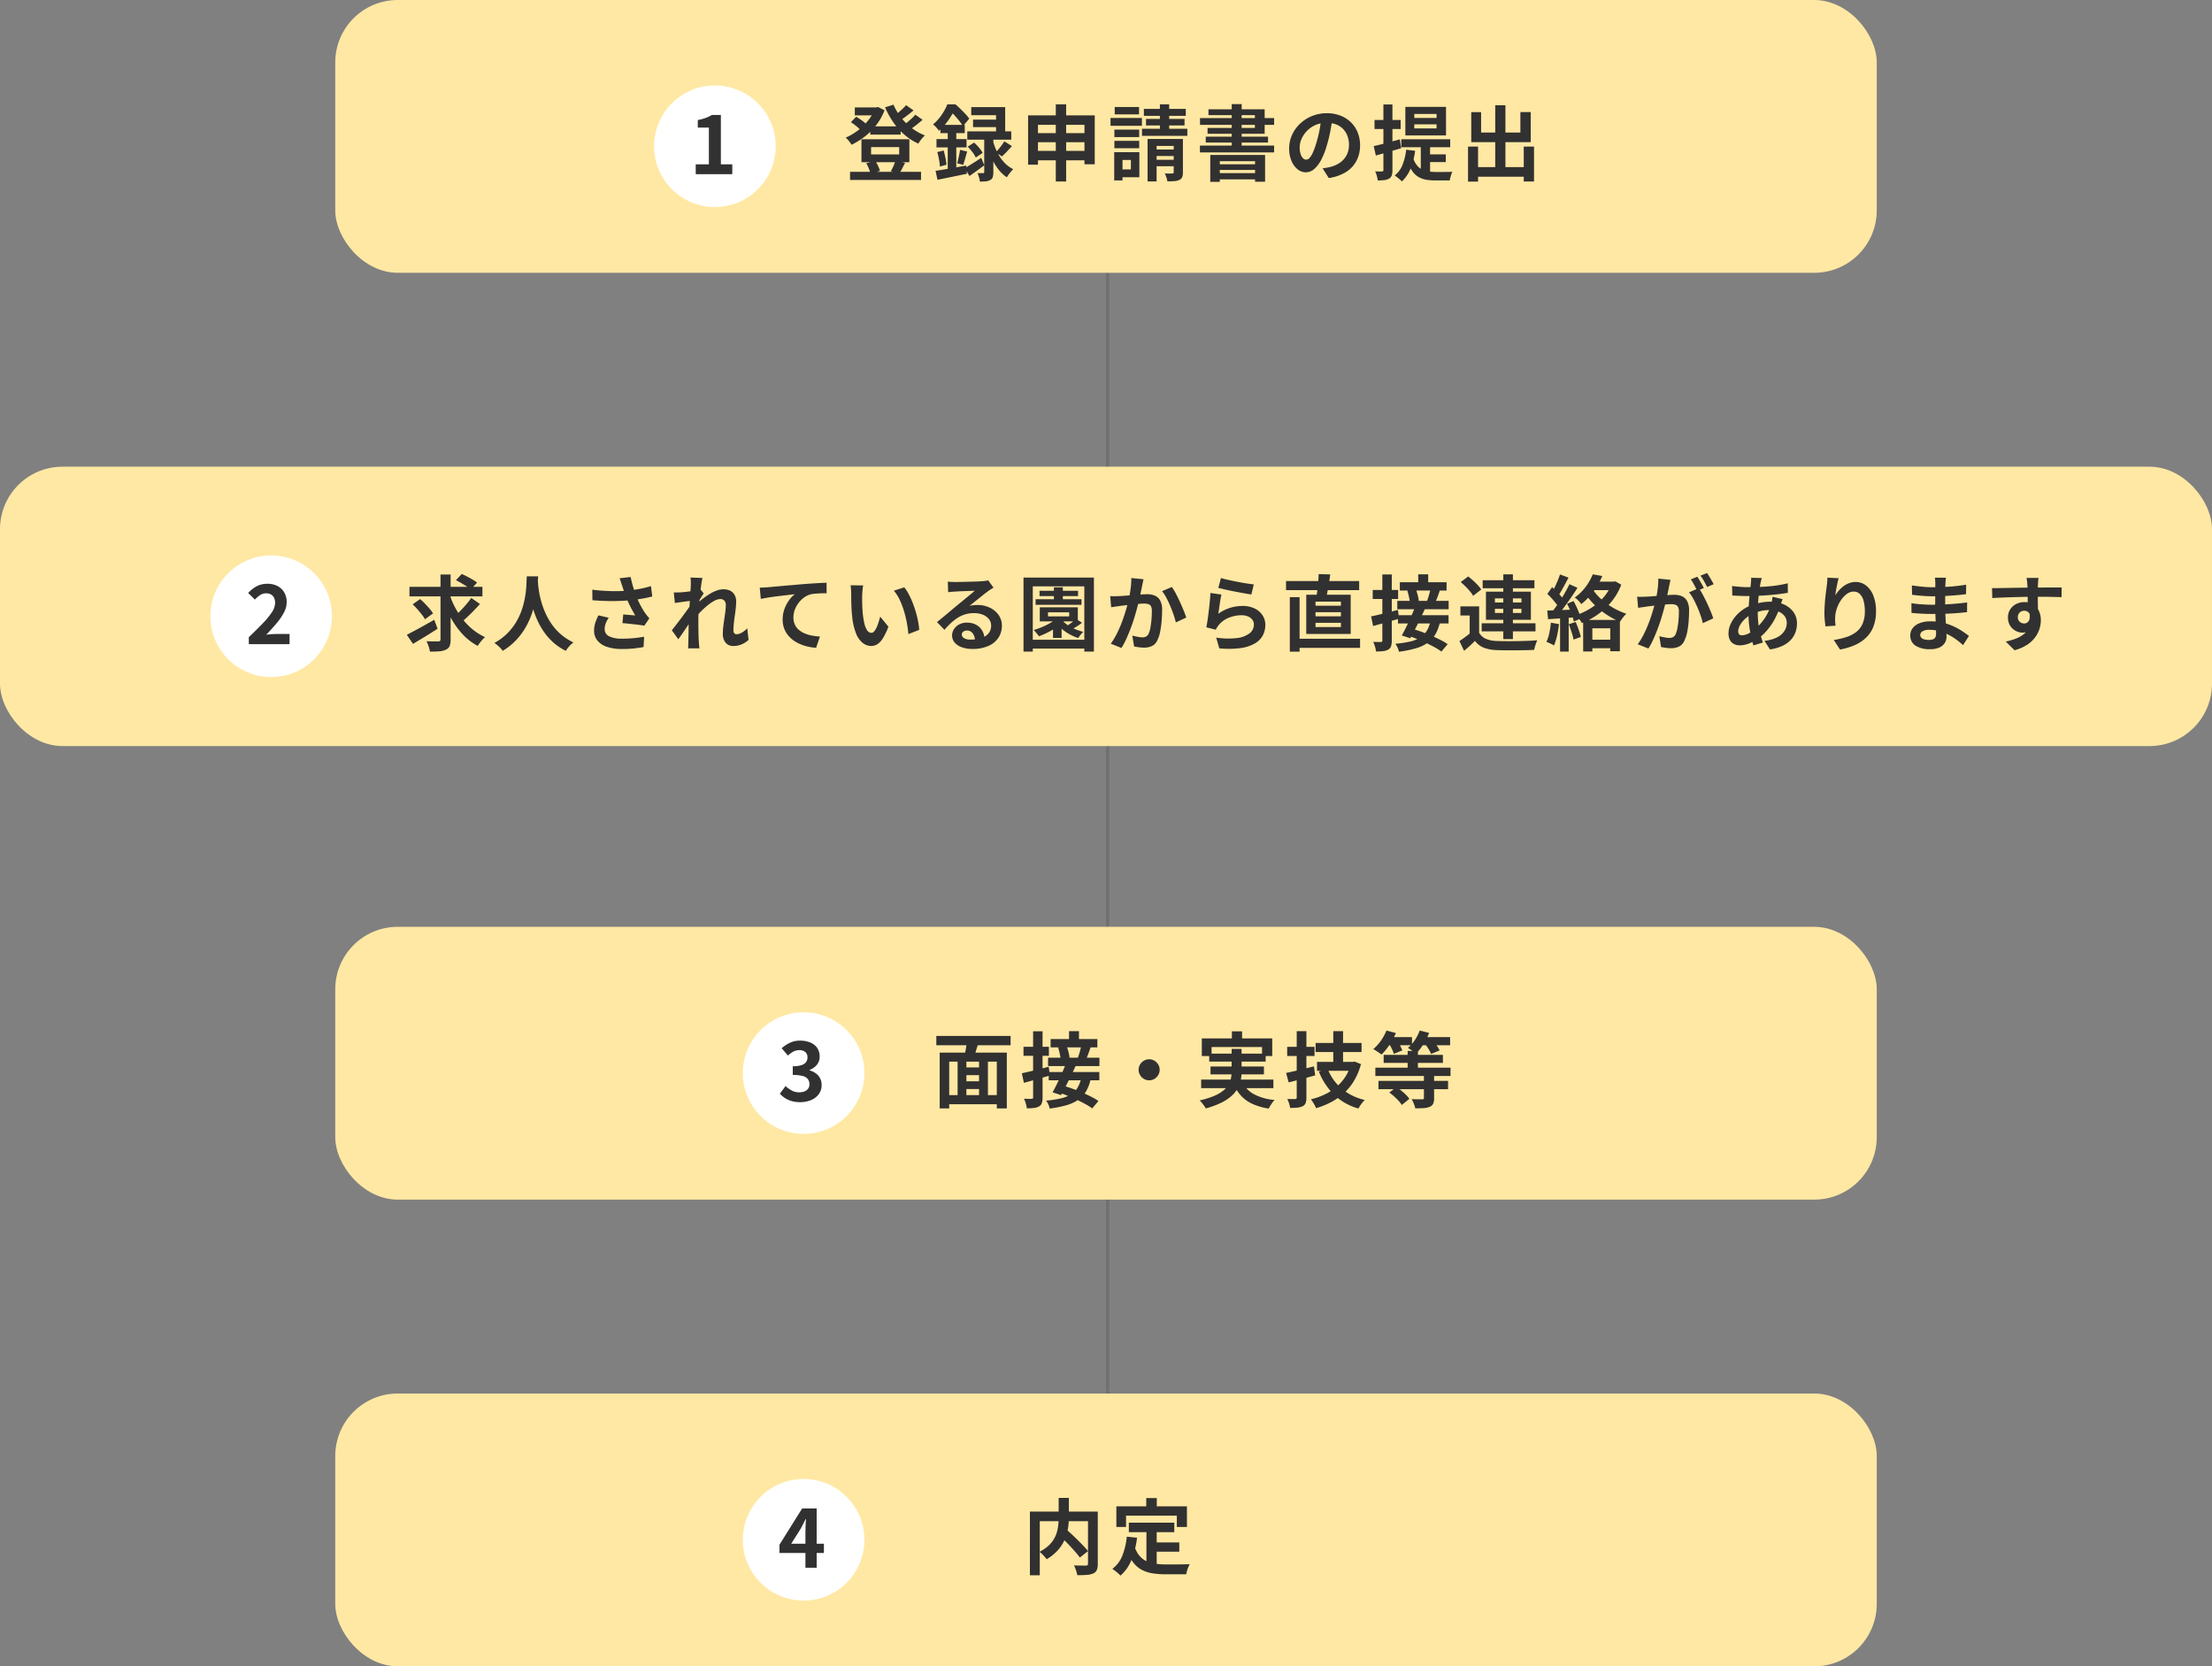 <svg xmlns="http://www.w3.org/2000/svg" width="673" height="507" viewBox="0 0 673 507">
  <rect x="0" y="0" width="673" height="507" fill="#808080" stroke="none"/>
  <g id="グループ_121365" data-name="グループ 121365" transform="translate(-523 -774)">
    <g id="グループ_121360" data-name="グループ 121360" transform="translate(0 -553)">
      <g id="グループ_121326" data-name="グループ 121326" transform="translate(0 -61)">
        <line id="線_1023" data-name="線 1023" y1="475" transform="translate(860 1420)" fill="none" stroke="#707070" stroke-width="1"/>
        <rect id="長方形_79993" data-name="長方形 79993" width="469" height="83" rx="19" transform="translate(625 1388)" fill="#ffe8a3"/>
        <rect id="長方形_80043" data-name="長方形 80043" width="469" height="83" rx="19" transform="translate(625 1670)" fill="#ffe8a3"/>
        <rect id="長方形_80044" data-name="長方形 80044" width="469" height="83" rx="19" transform="translate(625 1812)" fill="#ffe8a3"/>
        <rect id="長方形_80042" data-name="長方形 80042" width="673" height="85" rx="19" transform="translate(523 1530)" fill="#ffe8a3"/>
        <path id="パス_172894" data-name="パス 172894" d="M-98.225-14.55h9.25v2.5h-9.25Zm-6.15,13.825h21.6V1.75h-21.6Zm1.45-19.6h7V-17.9h-7Zm6.05,0h.525l.5-.125,1.975,1a17.568,17.568,0,0,1-1.75,3.413A18.679,18.679,0,0,1-98-13.125a20.416,20.416,0,0,1-2.825,2.362A24.141,24.141,0,0,1-103.9-8.95a9.241,9.241,0,0,0-.812-1.137,7.558,7.558,0,0,0-.987-1.038,17.579,17.579,0,0,0,2.762-1.5,17.616,17.616,0,0,0,2.55-2.05,17.027,17.027,0,0,0,2.1-2.45A11.49,11.49,0,0,0-96.875-19.8Zm5.725-.825a17.077,17.077,0,0,0,2.263,3.85,17.789,17.789,0,0,0,3.275,3.25A16.02,16.02,0,0,0-81.6-11.8q-.325.3-.713.738t-.725.9A8.8,8.8,0,0,0-83.6-9.3,17.615,17.615,0,0,1-87.812-12,20.088,20.088,0,0,1-91.2-15.775a25.867,25.867,0,0,1-2.525-4.575Zm-12.975,5.325,1.625-1.65q.55.325,1.15.725t1.137.825a6.388,6.388,0,0,1,.863.8l-1.7,1.825a11.176,11.176,0,0,0-1.362-1.275A18.013,18.013,0,0,0-104.125-15.825ZM-87.325-21l2.275,1.6q-1.05.875-2.187,1.725t-2.087,1.45l-1.775-1.4q.6-.425,1.3-1.013t1.363-1.212A15.324,15.324,0,0,0-87.325-21Zm2.825,2.9,2.2,1.55q-1.05.925-2.262,1.85a24.47,24.47,0,0,1-2.213,1.525l-1.8-1.4q.675-.45,1.412-1.05t1.45-1.25A15.076,15.076,0,0,0-84.5-18.1ZM-97.975-8.25v2.225h8.55V-8.25Zm-2.925-2.375h14.575V-3.65H-100.9Zm1.45,7.3,2.75-.7A9.467,9.467,0,0,1-95.838-2.5,9.916,9.916,0,0,1-95.275-1l-2.9.825a8.651,8.651,0,0,0-.487-1.55A11.01,11.01,0,0,0-99.45-3.325Zm8.9-.75,2.925.625-.9,1.75A14.833,14.833,0,0,1-89.35-.275l-2.625-.6a10.289,10.289,0,0,0,.537-1.012q.262-.563.5-1.138T-90.55-4.075ZM-57.45-10l2.325,1.45q-.75.85-1.55,1.688T-58.15-5.4l-1.875-1.275q.425-.425.9-1t.925-1.187A12.015,12.015,0,0,0-57.45-10ZM-68.575-8.375l1.95-1.25a15.938,15.938,0,0,1,1.5,1.563,8.347,8.347,0,0,1,1.1,1.588l-2.1,1.4a8.134,8.134,0,0,0-1.012-1.638A16.269,16.269,0,0,0-68.575-8.375ZM-67.5-20.4h10.325v8.8H-59.95v-6.35H-67.5Zm.55,3.8h8.55v2.275h-8.55Zm-1.75,3.575h13.375V-10.5H-68.7Zm5.15,1.3h2.775V-.6A4.929,4.929,0,0,1-60.963.912a1.485,1.485,0,0,1-.762.863,3.374,3.374,0,0,1-1.35.4q-.775.075-1.8.075a6.772,6.772,0,0,0-.262-1.3q-.213-.725-.437-1.3.525.025,1.012.025h.662q.225,0,.288-.075a.392.392,0,0,0,.063-.25Zm-5.875,9.85q.95-.525,2.275-1.362t2.7-1.737l.925,2.275-2.287,1.675Q-66.975-.175-68.05.55ZM-60.85-9.95a17.809,17.809,0,0,0,.813,2.3,17.111,17.111,0,0,0,1.25,2.375,11.027,11.027,0,0,0,1.75,2.138,9.5,9.5,0,0,0,2.313,1.612,7.252,7.252,0,0,0-.662.712q-.363.438-.713.9a5.622,5.622,0,0,0-.55.862A10.223,10.223,0,0,1-58.838-.975a14.589,14.589,0,0,1-1.687-2.437A20.514,20.514,0,0,1-61.737-6q-.488-1.275-.788-2.375ZM-76.875-15h7.4v2.5h-7.4Zm-1.2,4.325h9.15V-8.15h-9.15Zm.25,3.95,1.925-.5q.3,1.05.55,2.262a18.324,18.324,0,0,1,.325,2.088l-2.025.55a13.962,13.962,0,0,0-.25-2.138Q-77.525-5.675-77.825-6.725Zm-.525,5.7q1.2-.175,2.725-.437t3.213-.563l3.387-.6.2,2.5Q-71.15.35-73.512.838t-4.263.863ZM-70.9-7.4l2.15.5q-.3,1.075-.613,2.175T-69.95-2.85l-1.825-.475q.175-.575.338-1.3t.313-1.462Q-70.975-6.825-70.9-7.4ZM-74.65-14h2.6V-.55l-2.6.475Zm-.125-7.25H-73.2v.575h.85v.775a35.681,35.681,0,0,1-1.925,3.212,18.561,18.561,0,0,1-3.05,3.488,4.622,4.622,0,0,0-.5-.675q-.325-.375-.663-.725a3.968,3.968,0,0,0-.637-.55,13.432,13.432,0,0,0,1.9-1.937,17.656,17.656,0,0,0,1.45-2.113A14.379,14.379,0,0,0-74.775-21.25Zm.4,0H-72.3q.725.625,1.525,1.4t1.513,1.538A12.71,12.71,0,0,1-68.1-16.9l-1.925,2.3a13.506,13.506,0,0,0-1.025-1.488q-.65-.837-1.387-1.65a13.766,13.766,0,0,0-1.437-1.387h-.5ZM-50.2-17.9h20.275V-3.025H-33.05v-12H-47.2V-2.9h-3Zm1.975,5.4h16.65v2.775h-16.65Zm-.025,5.4h16.725v2.875H-48.25Zm6.475-14.15h3.15V2.225h-3.15Zm17.825,7.675h7.55V-11.3h-7.55Zm.1-6.875h7.4v2.25h-7.4Zm-.1,10.3h7.55V-7.9h-7.55Zm-1.175-6.95h9.55v2.375h-9.55ZM-22.65-6.7h6.3V.925h-6.3V-1.45h3.725V-4.325H-22.65ZM-24-6.7h2.525V1.9H-24Zm9.025-13.175h12.75v2.125h-12.75Zm.65,3.05H-2.6v2H-14.325Zm-1.225,3h13.8v2.15h-13.8Zm5.45-7.425h2.825V-12H-10.1Zm-3.75,10.525h9.575V-8.6H-11.1V2.2h-2.75Zm7.95,0h2.8V-.55A3.874,3.874,0,0,1-3.325.912,1.629,1.629,0,0,1-4.2,1.75a4.187,4.187,0,0,1-1.525.362q-.9.063-2.1.063A6.56,6.56,0,0,0-8.137.938,11.624,11.624,0,0,0-8.6-.225Q-7.925-.2-7.237-.2t.912-.025a.483.483,0,0,0,.337-.088A.4.4,0,0,0-5.9-.6ZM-12.65-7.5h8.175v1.975H-12.65Zm0,3.125h8.175v1.95H-12.65ZM5.225-5.85H21.9V2.3H18.85V-3.95H8.125V2.325h-2.9ZM6.75-3.025H19.925V-1.3H6.75Zm0,2.7H19.925v1.9H6.75Zm5-21h3.025V-7.35H11.75ZM4.675-19.75h17.1v7.45H4.4v-1.775H18.8v-3.9H4.675ZM2.1-17.075H24.65V-15H2.1Zm1.75,5.65H22.8v1.8H3.85ZM2.075-8.7H24.65v2.075H2.075ZM42.4-17.125q-.25,1.9-.65,4.05a39.4,39.4,0,0,1-1.075,4.35,22.346,22.346,0,0,1-1.7,4.35,9.536,9.536,0,0,1-2.137,2.813A3.839,3.839,0,0,1,34.3-.575a3.956,3.956,0,0,1-2.537-.938A6.4,6.4,0,0,1,29.913-4.1a9.674,9.674,0,0,1-.687-3.75,9.792,9.792,0,0,1,.875-4.1,10.908,10.908,0,0,1,2.437-3.412,11.556,11.556,0,0,1,3.65-2.338,11.851,11.851,0,0,1,4.513-.85,11.125,11.125,0,0,1,4.188.75,9.425,9.425,0,0,1,3.188,2.075,9.006,9.006,0,0,1,2.025,3.1A10.332,10.332,0,0,1,50.8-8.8a10.066,10.066,0,0,1-1.075,4.7A8.886,8.886,0,0,1,46.537-.675a13.668,13.668,0,0,1-5.262,1.85L39.4-1.8q.725-.075,1.275-.175t1.05-.225a9.514,9.514,0,0,0,2.238-.862,6.983,6.983,0,0,0,1.813-1.4,6.125,6.125,0,0,0,1.213-1.963A6.774,6.774,0,0,0,47.425-8.9a7.778,7.778,0,0,0-.45-2.7,6.079,6.079,0,0,0-1.325-2.137,5.838,5.838,0,0,0-2.125-1.4,7.874,7.874,0,0,0-2.875-.488,8.243,8.243,0,0,0-3.525.713,8.252,8.252,0,0,0-2.575,1.837,8.068,8.068,0,0,0-1.587,2.425,6.48,6.48,0,0,0-.538,2.475,6.251,6.251,0,0,0,.3,2.088,3.16,3.16,0,0,0,.738,1.25,1.349,1.349,0,0,0,.938.412,1.46,1.46,0,0,0,1.037-.537A6,6,0,0,0,36.45-6.6a22.154,22.154,0,0,0,1-2.775,34.145,34.145,0,0,0,.975-3.85,39.181,39.181,0,0,0,.575-4Zm24.9,1.95v1.25h6.775v-1.25Zm0-3.15V-17.1h6.775v-1.225Zm-2.725-2.15H76.95V-11.8H64.575Zm-1.225,9.85H78.225V-8.2H63.35ZM69.275-9.3H72.1V.875L69.275-.35Zm-2.3,4.425a6.135,6.135,0,0,0,1.65,2.737,5.229,5.229,0,0,0,2.35,1.175,13.428,13.428,0,0,0,2.85.287h2.438q.788,0,1.513-.012T78.9-.725a4.365,4.365,0,0,0-.338.775q-.162.475-.287.975t-.2.875h-4.35a16.753,16.753,0,0,1-2.85-.225A6.78,6.78,0,0,1,68.5.8a6.278,6.278,0,0,1-1.912-1.875,11.257,11.257,0,0,1-1.412-3.2Zm4.35-1.15h5.55v2.35h-5.55Zm-6.5-1.425,2.725.325a21.5,21.5,0,0,1-1.375,5.413A10.906,10.906,0,0,1,63.525,2.2a7.56,7.56,0,0,0-.625-.6q-.4-.35-.825-.675T61.325.4a7.675,7.675,0,0,0,2.4-3.275A17.2,17.2,0,0,0,64.825-7.45ZM54.95-8.55q1.525-.325,3.65-.887T62.9-10.6l.4,2.7-4,1.163q-2.025.587-3.7,1.062Zm.25-7.95h7.95v2.75H55.2Zm2.7-4.725h2.75V-1.25A5.013,5.013,0,0,1,60.438.375a1.79,1.79,0,0,1-.787.95,3.619,3.619,0,0,1-1.413.463,15.868,15.868,0,0,1-2.062.112A8,8,0,0,0,55.9.538,8.5,8.5,0,0,0,55.4-.85q.675.025,1.275.025T57.5-.85a.438.438,0,0,0,.313-.088.483.483,0,0,0,.088-.337ZM85.125-2.15H102.2V.775H85.125Zm6.8-18.825h3.1V-.35h-3.1ZM83.65-8.4H86.7V2.25H83.65Zm16.95,0h3.125V2.225H100.6ZM84.625-18.875h3v6.2h11.95V-18.9h3.15v9.15h-18.1Z" transform="translate(886 1441)" fill="#323131"/>
        <path id="パス_172899" data-name="パス 172899" d="M-70.375-10.225h6.45v2.35h-6.45Zm0,4.225H-63.9v2.35h-6.475ZM-75.2-1.8h16.875V.975H-75.2Zm-1.9-12.925h20.425V2.25h-3.05V-11.975H-74.2V2.25h-2.9Zm5.45,1.825h2.675V-.55H-71.65Zm6.525,0h2.7V-.575h-2.7ZM-68.8-18.5l3.525.75q-.45,1.375-.862,2.738t-.788,2.337L-69.65-13.4q.175-.725.35-1.612t.313-1.8Q-68.85-17.725-68.8-18.5Zm-9.325-1.3h22.6v2.825h-22.6Zm40.375-1.45h3.025v3.375H-37.75Zm-5.6,2.4h14.225v2.525H-43.35Zm-.775,5.675H-28.5v2.55H-44.125Zm3.05-3.075,2.575-.5a11.841,11.841,0,0,1,.412,1.2q.188.65.325,1.262A6.627,6.627,0,0,1-37.6-13.2l-2.7.6a9.343,9.343,0,0,0-.138-1.112q-.113-.638-.275-1.3T-41.075-16.25Zm7.05-.5,2.875.3q-.35,1.075-.725,2.075t-.7,1.7L-35.125-13q.2-.525.412-1.187t.388-1.337Q-34.15-16.2-34.025-16.75Zm-9.9,7.925h15.4V-6.3h-15.4Zm5.175-2.4,3,.575q-.675,1.475-1.45,3.075t-1.55,3.1q-.775,1.5-1.425,2.675l-2.575-.85q.625-1.125,1.35-2.588t1.413-3.037Q-39.3-9.85-38.75-11.225ZM-41-2.625l1.75-1.95q1.325.375,2.763.9t2.875,1.15q1.437.625,2.687,1.263A16.845,16.845,0,0,1-28.8,0l-1.9,2.25A16.918,16.918,0,0,0-32.725.962q-1.2-.662-2.6-1.325T-38.2-1.612Q-39.675-2.2-41-2.625Zm6.95-4.35,2.9.275a13.086,13.086,0,0,1-1.413,3.75A8.166,8.166,0,0,1-34.937-.375a12.2,12.2,0,0,1-3.6,1.65A35.2,35.2,0,0,1-43.625,2.3a5.931,5.931,0,0,0-.45-1.325,5.313,5.313,0,0,0-.65-1.1,31.775,31.775,0,0,0,4.438-.663,10.03,10.03,0,0,0,3.1-1.225,6.365,6.365,0,0,0,2-2A9.122,9.122,0,0,0-34.05-6.975ZM-52.1-8.45q1.575-.325,3.762-.863t4.413-1.113l.35,2.675-4.1,1.162q-2.075.588-3.8,1.063Zm.5-8.05h7.725v2.75H-51.6Zm2.925-4.725H-45.8v20.1a5.507,5.507,0,0,1-.225,1.75,1.81,1.81,0,0,1-.825,1,3.887,3.887,0,0,1-1.538.487,18.465,18.465,0,0,1-2.212.113,7.5,7.5,0,0,0-.3-1.45A9.855,9.855,0,0,0-51.45-.7q.75.025,1.413.038t.912-.013a.488.488,0,0,0,.35-.1.532.532,0,0,0,.1-.375Zm35.3,8.525a3.019,3.019,0,0,1,1.612.438,3.449,3.449,0,0,1,1.15,1.15A3.019,3.019,0,0,1-10.175-9.5a3.038,3.038,0,0,1-.438,1.6,3.411,3.411,0,0,1-1.15,1.163,3.019,3.019,0,0,1-1.612.437,3.038,3.038,0,0,1-1.6-.437A3.375,3.375,0,0,1-16.138-7.9a3.038,3.038,0,0,1-.437-1.6,3.019,3.019,0,0,1,.438-1.613,3.411,3.411,0,0,1,1.163-1.15A3.038,3.038,0,0,1-13.375-12.7ZM11.8-21.2h3.1v3.975H11.8ZM2.65-19.05H24.075v5.375h-3.1v-2.75H5.625v2.75H2.65ZM4.9-14.425H22.075V-12H4.9Zm-2.45,7.9H24.425v2.6H2.45ZM5.3-10.5H21.55v2.4H5.3ZM14.85-6a8.374,8.374,0,0,0,3.575,3.875,16.1,16.1,0,0,0,6.35,1.8,9.267,9.267,0,0,0-.962,1.25A13.5,13.5,0,0,0,23,2.3,18.608,18.608,0,0,1,18.075.888a10.992,10.992,0,0,1-3.513-2.525,13.171,13.171,0,0,1-2.387-3.787Zm-3.125-9.85H14.75V-8.9a13.106,13.106,0,0,1-.262,2.6,8.472,8.472,0,0,1-.95,2.513,9.2,9.2,0,0,1-1.925,2.313A14.085,14.085,0,0,1,8.475.563,26.328,26.328,0,0,1,3.85,2.25a6.024,6.024,0,0,0-.488-.788Q3.05,1.025,2.688.575a5.671,5.671,0,0,0-.712-.75,26.542,26.542,0,0,0,4.363-1.35A11.588,11.588,0,0,0,9.162-3.15a6.782,6.782,0,0,0,1.613-1.837,6.54,6.54,0,0,0,.75-1.95,10.113,10.113,0,0,0,.2-2.012Zm25.55-1.825H51.25V-14.9H37.275ZM37.7-11.9H48.4v2.7H37.7Zm4.95-9.35h2.975v10.825H42.65Zm-1.7,11.5a15.176,15.176,0,0,0,4.2,5.938A16.421,16.421,0,0,0,52.225-.325Q51.9,0,51.525.45a9.32,9.32,0,0,0-.687.938q-.312.488-.538.887A17.409,17.409,0,0,1,42.888-1.9,20.683,20.683,0,0,1,38.25-8.975Zm7.125-2.15h.575l.5-.1,1.925.775a19.82,19.82,0,0,1-2.038,4.95,16.7,16.7,0,0,1-3.05,3.8A18.748,18.748,0,0,1,42.063.3a24.536,24.536,0,0,1-4.638,1.875A9.006,9.006,0,0,0,37,1.288q-.275-.513-.588-1a7.717,7.717,0,0,0-.587-.812A20.7,20.7,0,0,0,40.063-2,16.174,16.174,0,0,0,43.65-4.325a14.194,14.194,0,0,0,2.737-3.162,13.522,13.522,0,0,0,1.688-3.937ZM28.3-8.55q1.1-.225,2.5-.537t2.937-.7q1.538-.387,3.038-.762L37.15-7.8q-2.05.575-4.187,1.138t-3.888.987Zm.325-7.925H36.95V-13.7H28.625Zm2.9-4.775h2.95V-1.075A4.809,4.809,0,0,1,34.237.613a1.839,1.839,0,0,1-.888.963A4.374,4.374,0,0,1,31.8,2a21.7,21.7,0,0,1-2.275.1A8.065,8.065,0,0,0,29.2.738a10.656,10.656,0,0,0-.525-1.363q.75.025,1.438.025h.938q.475,0,.475-.5Zm33.75,6H68.4V-8.6H65.275Zm-7.3,1.2H76v2.45H57.975Zm-2.525,3.9H78.325v2.525H55.45Zm.95,4.025H77.575V-3.6H56.4Zm13.825-1.85h3.1V-.85A3.957,3.957,0,0,1,73.037.825a2.039,2.039,0,0,1-1.088.95,5.882,5.882,0,0,1-1.875.387Q69,2.225,67.6,2.225A8.061,8.061,0,0,0,67.15.8,11.986,11.986,0,0,0,66.5-.575q.65.025,1.3.037t1.162.013H69.7a.7.7,0,0,0,.413-.088.375.375,0,0,0,.112-.312ZM58.625-19.45H66.6v2.475H58.625Zm9.95,0H78.2v2.475H68.575Zm-9.75-2,2.875.775a21.418,21.418,0,0,1-1.987,3.625,19.078,19.078,0,0,1-2.388,2.925q-.3-.25-.75-.562T55.65-15.3q-.475-.3-.825-.5a13.408,13.408,0,0,0,2.3-2.537A14.444,14.444,0,0,0,58.825-21.45Zm10.125,0,2.85.725a18.8,18.8,0,0,1-1.738,3.475,14.912,14.912,0,0,1-2.238,2.8q-.3-.25-.75-.575t-.912-.625q-.463-.3-.812-.5a10.982,10.982,0,0,0,2.1-2.362A13.4,13.4,0,0,0,68.95-21.45Zm-9.375,3.9L62-18.475q.475.7.95,1.563a10.028,10.028,0,0,1,.7,1.513l-2.575,1.05a9.86,9.86,0,0,0-.612-1.538Q60.025-16.8,59.575-17.55Zm10.9.075L72.9-18.45q.575.675,1.188,1.537A9.814,9.814,0,0,1,75-15.4l-2.575,1.075a10.08,10.08,0,0,0-.812-1.525A17.78,17.78,0,0,0,70.475-17.475ZM59.7-2.575,61.875-4.25a17.4,17.4,0,0,1,1.487,1.1q.763.625,1.413,1.275A8.6,8.6,0,0,1,65.8-.675L63.5,1.2a8.059,8.059,0,0,0-.975-1.25q-.625-.675-1.35-1.338A14.613,14.613,0,0,0,59.7-2.575Z" transform="translate(886 1723)" fill="#323131"/>
        <path id="パス_172901" data-name="パス 172901" d="M-14.95-10.125l2.275-1.625q.825.725,1.763,1.6T-9.05-8.363q.925.912,1.725,1.763t1.35,1.55L-8.45-3.1q-.5-.7-1.263-1.575t-1.65-1.838q-.887-.962-1.825-1.875T-14.95-10.125Zm.05-11.125h3.1v6a21.46,21.46,0,0,1-.163,2.587,15.949,15.949,0,0,1-.575,2.7,12.572,12.572,0,0,1-1.175,2.675,12.243,12.243,0,0,1-1.95,2.5A15.042,15.042,0,0,1-18.55-2.575a8.378,8.378,0,0,0-.6-.75q-.375-.425-.788-.837a6.911,6.911,0,0,0-.788-.688,11.745,11.745,0,0,0,2.7-1.825,9,9,0,0,0,1.7-2.088,9.184,9.184,0,0,0,.925-2.213,13.314,13.314,0,0,0,.4-2.212q.1-1.088.1-2.063Zm-8.75,4.175H-4.675v2.925H-20.65V2.3h-3Zm17.675,0H-3v15.9A4.826,4.826,0,0,1-3.3.712,2.012,2.012,0,0,1-4.4,1.75a5.874,5.874,0,0,1-1.975.438q-1.2.087-2.875.087A5.956,5.956,0,0,0-9.462,1.3Q-9.625.75-9.825.225A6.909,6.909,0,0,0-10.25-.7q.75.025,1.5.038t1.337.012H-6.6a.894.894,0,0,0,.487-.137.549.549,0,0,0,.138-.437ZM6.45-13.7H20.275v2.875H6.45Zm6.925,6H21.8v2.825H13.375ZM11.8-12.025h3.125V.05L11.8-.325ZM5.825-9.45l3.125.325a27,27,0,0,1-1.7,6.75A12.358,12.358,0,0,1,3.9,2.4a9.55,9.55,0,0,0-.7-.675q-.45-.4-.937-.775T1.425.35a9.168,9.168,0,0,0,3.05-4.037A20.958,20.958,0,0,0,5.825-9.45ZM8.25-6.3A8,8,0,0,0,9.763-3.537a6.143,6.143,0,0,0,2.175,1.6A10.225,10.225,0,0,0,14.65-1.2a23.272,23.272,0,0,0,3.125.2h2.613q.837,0,1.712-.013l1.625-.025q.75-.012,1.25-.038a6.26,6.26,0,0,0-.437.913Q24.325.375,24.15.95A7.844,7.844,0,0,0,23.9,2H17.625a24.728,24.728,0,0,1-4-.3A10.46,10.46,0,0,1,10.338.613a8.2,8.2,0,0,1-2.6-2.262A13.169,13.169,0,0,1,5.8-5.5Zm3.5-14.9h3.2v4.55h-3.2Zm-9.1,2.525H24.125V-12.4H21.05v-3.45H5.6v3.45H2.65Z" transform="translate(860 1865)" fill="#323131"/>
        <path id="パス_172896" data-name="パス 172896" d="M-251.425-17.45h22.2v2.9h-22.2Zm12.3,2.55a23.144,23.144,0,0,0,1.725,3.988A24.469,24.469,0,0,0-235-7.325a19.187,19.187,0,0,0,3,2.988,17.062,17.062,0,0,0,3.575,2.187,9.3,9.3,0,0,0-.775.763q-.425.463-.812.975a9.93,9.93,0,0,0-.637.937A17.548,17.548,0,0,1-235.325-3.1,24.645,24.645,0,0,1-238.9-8.163a36.915,36.915,0,0,1-2.575-6.063Zm6.5.825,2.65,1.85q-.85.95-1.8,1.937t-1.9,1.875q-.95.887-1.775,1.587l-2.2-1.675q.8-.7,1.725-1.65t1.8-1.975A22.03,22.03,0,0,0-232.625-14.075Zm-4.65-5.4,1.775-1.9q.75.35,1.625.8t1.688.938a14.859,14.859,0,0,1,1.337.887l-1.875,2.1A12.234,12.234,0,0,0-234-17.575q-.775-.5-1.637-1T-237.275-19.475Zm-13.175,7.35,2.275-1.6q.725.625,1.475,1.4t1.4,1.538a11.563,11.563,0,0,1,1.05,1.412l-2.45,1.8a10.515,10.515,0,0,0-.975-1.45q-.625-.8-1.35-1.625A20.289,20.289,0,0,0-250.45-12.125Zm8.475-9.075h3.075V-1.45a5.34,5.34,0,0,1-.3,2.025,2.1,2.1,0,0,1-1.1,1.075,5.239,5.239,0,0,1-1.975.512,28.072,28.072,0,0,1-2.925.088,7.918,7.918,0,0,0-.387-1.575A12.522,12.522,0,0,0-246.225-.9q1.15.05,2.188.05h1.413a.732.732,0,0,0,.5-.138.6.6,0,0,0,.15-.462Zm-10.25,18.35q1.05-.55,2.413-1.275t2.9-1.587q1.538-.863,3.038-1.713l1,2.725q-1.875,1.225-3.863,2.437T-250.35-.1Zm36.5-17.8h3.45q-.05,1.05-.175,2.7t-.463,3.663a33.012,33.012,0,0,1-1.012,4.213,24.941,24.941,0,0,1-1.837,4.387,20.949,20.949,0,0,1-2.95,4.175,19.168,19.168,0,0,1-4.338,3.538A8.1,8.1,0,0,0-224.137.8a12.657,12.657,0,0,0-1.437-1.175,17.436,17.436,0,0,0,4.2-3.2A17.991,17.991,0,0,0-218.6-7.362a19.9,19.9,0,0,0,1.65-4,27.9,27.9,0,0,0,.825-3.812,31.809,31.809,0,0,0,.3-3.225Q-215.775-19.825-215.725-20.65Zm3.325.675q.025.475.1,1.5t.3,2.45a27.73,27.73,0,0,0,.688,3.087,24.975,24.975,0,0,0,1.238,3.412A21.263,21.263,0,0,0-208.15-6.1,16.469,16.469,0,0,0-205.363-3a16.878,16.878,0,0,0,3.838,2.475A8.047,8.047,0,0,0-202.863.7a9.36,9.36,0,0,0-.988,1.325,17.112,17.112,0,0,1-4.012-2.738,18.359,18.359,0,0,1-2.925-3.45A23.412,23.412,0,0,1-212.8-7.95a29.037,29.037,0,0,1-1.287-3.788,35.242,35.242,0,0,1-.738-3.462q-.25-1.6-.338-2.775t-.137-1.7Zm25.7,2.225q-.15-.425-.35-1.05t-.45-1.25l3.375-.4q.2.975.45,1.938t.55,1.875q.3.912.6,1.712a25.277,25.277,0,0,0,1.362,3.038,22.21,22.21,0,0,0,1.388,2.337q.325.475.662.887t.688.788l-1.55,2.25q-.525-.1-1.325-.213t-1.738-.213l-1.875-.2q-.937-.1-1.712-.15l.25-2.65q.625.05,1.325.112t1.313.113q.613.05,1.012.075-.45-.725-.95-1.65t-.975-1.937q-.475-1.013-.875-2.038-.4-1.05-.687-1.9T-186.7-17.75Zm-9.1,1.175q2.325.275,4.375.375t3.825.05q1.775-.05,3.25-.225,1.15-.15,2.238-.325t2.15-.425q1.062-.25,2.012-.55l.4,3.15q-.825.225-1.787.425t-1.988.363q-1.025.162-2.025.287-2.525.275-5.55.325t-6.85-.25Zm5,8.525a9.191,9.191,0,0,0-.9,1.712,4.57,4.57,0,0,0-.325,1.663,2.4,2.4,0,0,0,1.375,2.288,8.707,8.707,0,0,0,3.925.712,35.708,35.708,0,0,0,3.713-.175q1.662-.175,2.988-.425L-180.2.875q-1.05.2-2.738.4a34.42,34.42,0,0,1-3.988.2,14.127,14.127,0,0,1-4.4-.663,6.186,6.186,0,0,1-2.9-1.9,4.666,4.666,0,0,1-1.025-3.038,7.753,7.753,0,0,1,.337-2.262,14.714,14.714,0,0,1,.988-2.388Zm42.55,6.75A7.737,7.737,0,0,1-150.275.025,6.384,6.384,0,0,1-152.95.55a2.876,2.876,0,0,1-2.262-.975,4.1,4.1,0,0,1-.863-2.8,18.487,18.487,0,0,1,.137-2.162q.137-1.163.313-2.337t.313-2.238a15.045,15.045,0,0,0,.137-1.913,1.917,1.917,0,0,0-.45-1.387,1.663,1.663,0,0,0-1.25-.463,4.016,4.016,0,0,0-1.95.613,14.79,14.79,0,0,0-2.2,1.563,25.806,25.806,0,0,0-2.138,2.025q-1.013,1.075-1.762,2.05l-.025-3.85q.45-.5,1.188-1.175t1.675-1.4a22.362,22.362,0,0,1,1.975-1.363,12.271,12.271,0,0,1,2.1-1.038,5.837,5.837,0,0,1,2.063-.4,4.461,4.461,0,0,1,2.212.487,3.129,3.129,0,0,1,1.288,1.325A4.111,4.111,0,0,1-152.025-13a19.424,19.424,0,0,1-.125,2.113q-.125,1.137-.3,2.313t-.288,2.325q-.112,1.15-.113,2.1a1.261,1.261,0,0,0,.25.812.846.846,0,0,0,.7.312,3.3,3.3,0,0,0,1.55-.463,7.232,7.232,0,0,0,1.7-1.338Zm-17.275-11.925-1.025.125q-.625.075-1.337.175l-1.437.2q-.725.1-1.35.175l-.325-3.2q.55.025,1.038.013t1.137-.038q.6-.05,1.438-.138t1.7-.212q.862-.125,1.613-.275a9,9,0,0,0,1.175-.3l1,1.275q-.225.3-.513.75t-.587.913q-.3.463-.525.813L-165-8.25q-.4.575-.988,1.45t-1.238,1.85q-.65.975-1.275,1.875T-169.625-1.5L-171.6-4.225q.475-.6,1.088-1.388t1.287-1.675q.675-.888,1.325-1.775t1.212-1.675q.563-.787.938-1.363l.05-.65Zm-.3-4.8v-1.113a6.629,6.629,0,0,0-.1-1.137l3.65.125q-.15.575-.312,1.663T-162.913-16q-.162,1.4-.3,2.938T-163.437-10q-.088,1.525-.087,2.85,0,1.025.012,2.075t.037,2.15q.025,1.1.1,2.275.025.325.075.913t.1,1.012h-3.45q.05-.45.063-1t.012-.85q.025-1.225.05-2.275t.037-2.225q.012-1.175.063-2.725.025-.575.075-1.462t.113-1.95q.063-1.062.137-2.163t.138-2.062q.063-.962.1-1.65T-165.825-18.025Zm20.975.825q.75-.025,1.425-.062t1.05-.062q.775-.075,1.9-.175l2.538-.225q1.412-.125,3.012-.262l3.325-.288q1.3-.1,2.6-.187t2.463-.15q1.163-.062,2.012-.088l.025,3.2q-.675,0-1.55.025t-1.737.088a10.7,10.7,0,0,0-1.537.212,6.143,6.143,0,0,0-2.088,1.012,8.1,8.1,0,0,0-1.687,1.688,7.762,7.762,0,0,0-1.112,2.088A6.762,6.762,0,0,0-134.6-8.15a5.189,5.189,0,0,0,.425,2.163,4.619,4.619,0,0,0,1.188,1.6,6.728,6.728,0,0,0,1.788,1.1,10.687,10.687,0,0,0,2.212.663,19.31,19.31,0,0,0,2.463.3L-127.7,1.1a15.56,15.56,0,0,1-3.062-.5,12.678,12.678,0,0,1-2.775-1.1A9.25,9.25,0,0,1-135.8-2.213a7.5,7.5,0,0,1-1.525-2.325,7.532,7.532,0,0,1-.55-2.937A9.221,9.221,0,0,1-137.3-10.8a10.888,10.888,0,0,1,1.425-2.638,8.424,8.424,0,0,1,1.7-1.762q-.7.075-1.687.188t-2.125.25q-1.137.138-2.312.287t-2.262.337q-1.087.188-1.962.363Zm31.475-.675a9.489,9.489,0,0,0-.162,1.025q-.062.575-.1,1.125t-.038.9q-.025.825-.012,1.7t.05,1.787q.038.912.112,1.812a24.04,24.04,0,0,0,.5,3.175,6.4,6.4,0,0,0,.85,2.138,1.561,1.561,0,0,0,1.325.763,1.144,1.144,0,0,0,.838-.475,4.913,4.913,0,0,0,.75-1.237,14.692,14.692,0,0,0,.6-1.613q.262-.85.463-1.6l2.5,3.05a19.751,19.751,0,0,1-1.638,3.462,5.874,5.874,0,0,1-1.687,1.85,3.446,3.446,0,0,1-1.9.563,4.23,4.23,0,0,1-2.562-.9,6.838,6.838,0,0,1-2.062-2.913,19.227,19.227,0,0,1-1.2-5.362q-.125-1.15-.187-2.425t-.075-2.425q-.013-1.15-.013-1.9,0-.525-.05-1.25a12.776,12.776,0,0,0-.15-1.3Zm12.5.575a12.424,12.424,0,0,1,1.35,2.075,25.454,25.454,0,0,1,1.2,2.625q.55,1.4.975,2.863t.688,2.85a21.166,21.166,0,0,1,.338,2.537l-3.3,1.275q-.125-1.525-.45-3.325a32.691,32.691,0,0,0-.875-3.625,25.286,25.286,0,0,0-1.312-3.45,11.95,11.95,0,0,0-1.788-2.8Zm13.25-1.75q.525.075,1.125.1t1.15.025q.4,0,1.2-.012t1.813-.038l2.013-.05q1-.025,1.813-.062t1.262-.062q.775-.075,1.225-.138a4.054,4.054,0,0,0,.675-.138l1.625,2.225q-.425.275-.875.55a10.17,10.17,0,0,0-.875.6q-.5.35-1.2.913t-1.487,1.187q-.788.625-1.525,1.225t-1.338,1.075a9.592,9.592,0,0,1,1.2-.213,10.868,10.868,0,0,1,1.175-.062,8.568,8.568,0,0,1,3.813.825,6.868,6.868,0,0,1,2.675,2.238,5.511,5.511,0,0,1,.987,3.238,6.608,6.608,0,0,1-1,3.575A6.9,6.9,0,0,1-75.187.5a11.786,11.786,0,0,1-5.037.95,9.134,9.134,0,0,1-3.113-.5A5.108,5.108,0,0,1-85.525-.475a3.219,3.219,0,0,1-.8-2.175,3.507,3.507,0,0,1,.563-1.913A4.181,4.181,0,0,1-84.187-6a4.82,4.82,0,0,1,2.338-.55,5.728,5.728,0,0,1,2.912.687,4.772,4.772,0,0,1,1.825,1.838A5.326,5.326,0,0,1-76.45-1.5l-2.925.4a3.573,3.573,0,0,0-.687-2.212,2.134,2.134,0,0,0-1.762-.837,1.674,1.674,0,0,0-1.125.362,1.077,1.077,0,0,0-.425.838,1.277,1.277,0,0,0,.7,1.125A3.48,3.48,0,0,0-80.85-1.4a10.591,10.591,0,0,0,3.55-.512,4.431,4.431,0,0,0,2.138-1.475,3.738,3.738,0,0,0,.713-2.288,3.048,3.048,0,0,0-.687-1.975A4.508,4.508,0,0,0-77-8.975a7.017,7.017,0,0,0-2.65-.475,9.138,9.138,0,0,0-2.65.363,9.389,9.389,0,0,0-2.262,1.025,13.847,13.847,0,0,0-2.075,1.6A26.866,26.866,0,0,0-88.65-4.375l-2.275-2.35q.675-.55,1.525-1.238T-87.662-9.4q.888-.75,1.675-1.413t1.338-1.113q.525-.425,1.225-1t1.45-1.187q.75-.613,1.425-1.175t1.125-.962q-.375,0-.975.025t-1.312.05l-1.425.05q-.712.025-1.325.063L-85.475-16q-.5.025-1.05.075t-1,.125Zm26.7,5.375H-46.95v1.7H-60.925Zm1.2-2.575H-48v1.625H-59.725Zm4.375-1.05h2.725v4.625H-55.35Zm-.275,10.45H-53V-1.9h-2.625Zm2.75-.475A8.5,8.5,0,0,0-51.2-5.838,12.507,12.507,0,0,0-48.937-4.6a17.118,17.118,0,0,0,2.537.85,6.83,6.83,0,0,0-.825.888q-.45.563-.725.987a14.321,14.321,0,0,1-2.638-1.137,13.6,13.6,0,0,1-2.362-1.65A12.7,12.7,0,0,1-54.775-6.6ZM-54.05-8.35l2.25.8a13.543,13.543,0,0,1-2.288,2.075,21.778,21.778,0,0,1-2.837,1.75A27.161,27.161,0,0,1-59.9-2.4a5.254,5.254,0,0,0-.45-.612q-.3-.363-.6-.713A6.265,6.265,0,0,0-61.5-4.3a25.321,25.321,0,0,0,2.838-1.037,19.477,19.477,0,0,0,2.625-1.375A9.105,9.105,0,0,0-54.05-8.35Zm5.45.675,1.8,1.15a14.946,14.946,0,0,1-1.712,1.2q-.913.55-1.663.95L-51.65-5.4q.475-.3,1.05-.7t1.1-.812Q-48.975-7.325-48.6-7.675ZM-57.15-9.7v1.25h6.45V-9.7Zm-2.5-1.525h11.575v4.3H-59.65Zm-4.95-9.05h21.425V2.25H-46.1V-17.6H-61.775V2.25H-64.6ZM-62.8-1.35h18.275v2.7H-62.8Zm34.725-18.4q-.125.475-.237,1.038t-.212,1.037q-.1.55-.25,1.238t-.287,1.375q-.138.688-.287,1.338-.25,1.075-.625,2.5t-.875,3.063q-.5,1.638-1.125,3.288T-33.3-1.663A21.592,21.592,0,0,1-34.8,1.15l-3.25-1.3a19.506,19.506,0,0,0,1.638-2.638Q-35.65-4.25-35.025-5.8t1.113-3.05q.488-1.5.837-2.8t.55-2.225q.35-1.7.55-3.275a20.724,20.724,0,0,0,.175-2.975Zm8.6,2.35a15.087,15.087,0,0,1,1.237,2.013q.638,1.213,1.25,2.562t1.125,2.6q.512,1.25.787,2.125L-18.25-6.625q-.25-1.05-.687-2.338t-1-2.625q-.562-1.338-1.2-2.538a11.391,11.391,0,0,0-1.312-2Zm-18.75,2.775q.675.05,1.325.037t1.35-.037q.6-.025,1.487-.088t1.875-.137q.987-.075,1.987-.163t1.85-.138q.85-.05,1.4-.05a5.848,5.848,0,0,1,2.337.438,3.324,3.324,0,0,1,1.6,1.487,5.853,5.853,0,0,1,.588,2.85q0,1.475-.138,3.2A30.657,30.657,0,0,1-23-3.925a10.31,10.31,0,0,1-.85,2.675A3.531,3.531,0,0,1-25.487.55a5.621,5.621,0,0,1-2.463.5A11.232,11.232,0,0,1-29.487.938Q-30.3.825-30.95.7l-.55-3.3q.5.125,1.087.25t1.125.2a6.557,6.557,0,0,0,.862.075,2.429,2.429,0,0,0,1.1-.238,1.778,1.778,0,0,0,.775-.838,7.514,7.514,0,0,0,.563-1.875q.212-1.15.325-2.488t.113-2.562a3.045,3.045,0,0,0-.275-1.475,1.358,1.358,0,0,0-.812-.637,4.69,4.69,0,0,0-1.337-.162q-.55,0-1.538.087t-2.087.2q-1.1.112-2.062.238t-1.488.175q-.525.1-1.362.212t-1.412.212Zm33.7-5.5q.9.275,2.25.575t2.825.587q1.475.288,2.788.487t2.137.3l-.75,3.05q-.75-.1-1.812-.288t-2.25-.413q-1.188-.225-2.337-.462t-2.1-.462q-.95-.225-1.55-.375Zm.15,5.025q-.125.5-.262,1.287T-4.9-12.175q-.125.85-.238,1.625t-.188,1.3a12.268,12.268,0,0,1,3.563-1.8,12.852,12.852,0,0,1,3.813-.575,8.093,8.093,0,0,1,3.75.8,5.886,5.886,0,0,1,2.363,2.1A5.23,5.23,0,0,1,8.975-5.9,6.945,6.945,0,0,1,8.25-2.75,6.224,6.224,0,0,1,5.875-.275,11.657,11.657,0,0,1,1.55,1.175a27.99,27.99,0,0,1-6.575.1L-5.975-2a23.631,23.631,0,0,0,6.3.137,7.693,7.693,0,0,0,3.863-1.45A3.336,3.336,0,0,0,5.5-5.975a2.383,2.383,0,0,0-.475-1.463,3.144,3.144,0,0,0-1.325-1A4.864,4.864,0,0,0,1.775-8.8a10.17,10.17,0,0,0-3.938.762A7.6,7.6,0,0,0-5.175-5.85a7.672,7.672,0,0,0-.537.737A6.473,6.473,0,0,0-6.1-4.4l-2.875-.725q.15-.725.3-1.713t.3-2.125q.15-1.138.275-2.288t.225-2.275q.1-1.125.15-2.05Zm22.3,13.45H37.8V1.125H17.925ZM15.275-19.2h22.25v2.75H15.275Zm1.15,4.9H19.4V2.275H16.425ZM24.25-9.725v1.25h7.725v-1.25Zm0,3.225v1.3h7.725V-6.5Zm0-6.45v1.25h7.725v-1.25Zm-2.825-2.1H34.95V-3.1H21.425ZM25.2-21.325l3.525.1q-.175,1.325-.4,2.662t-.437,2.525q-.213,1.188-.437,2.087l-3-.2q.2-.975.35-2.225t.263-2.55Q25.175-20.225,25.2-21.325Zm30.3.075h3.025v3.375H55.5Zm-5.6,2.4H64.125v2.525H49.9Zm-.775,5.675H64.75v2.55H49.125Zm3.05-3.075,2.575-.5a11.841,11.841,0,0,1,.412,1.2q.188.65.325,1.262A6.627,6.627,0,0,1,55.65-13.2l-2.7.6a9.343,9.343,0,0,0-.138-1.112q-.113-.638-.275-1.3T52.175-16.25Zm7.05-.5,2.875.3q-.35,1.075-.725,2.075t-.7,1.7L58.125-13q.2-.525.412-1.187t.388-1.337Q59.1-16.2,59.225-16.75Zm-9.9,7.925h15.4V-6.3h-15.4Zm5.175-2.4,3,.575q-.675,1.475-1.45,3.075t-1.55,3.1q-.775,1.5-1.425,2.675L50.5-2.65q.625-1.125,1.35-2.588t1.413-3.037Q53.95-9.85,54.5-11.225Zm-2.25,8.6L54-4.575q1.325.375,2.763.9t2.875,1.15q1.437.625,2.687,1.263A16.845,16.845,0,0,1,64.45,0l-1.9,2.25A16.918,16.918,0,0,0,60.525.962q-1.2-.662-2.6-1.325T55.05-1.612Q53.575-2.2,52.25-2.625Zm6.95-4.35,2.9.275a13.086,13.086,0,0,1-1.412,3.75A8.166,8.166,0,0,1,58.313-.375a12.2,12.2,0,0,1-3.6,1.65A35.2,35.2,0,0,1,49.625,2.3a5.931,5.931,0,0,0-.45-1.325,5.313,5.313,0,0,0-.65-1.1,31.775,31.775,0,0,0,4.438-.663,10.03,10.03,0,0,0,3.1-1.225,6.365,6.365,0,0,0,2-2A9.122,9.122,0,0,0,59.2-6.975ZM41.15-8.45q1.575-.325,3.762-.863t4.413-1.113l.35,2.675-4.1,1.162Q43.5-6,41.775-5.525Zm.5-8.05h7.725v2.75H41.65Zm2.925-4.725H47.45v20.1a5.507,5.507,0,0,1-.225,1.75,1.81,1.81,0,0,1-.825,1,3.887,3.887,0,0,1-1.538.487,18.465,18.465,0,0,1-2.212.113,7.5,7.5,0,0,0-.3-1.45A9.855,9.855,0,0,0,41.8-.7q.75.025,1.413.038t.912-.013a.488.488,0,0,0,.35-.1.532.532,0,0,0,.1-.375ZM74.025-11.5v9.225H71.15v-6.45H68.325V-11.5Zm0,8.025a4.351,4.351,0,0,0,2.05,1.837A8.809,8.809,0,0,0,79.3-.975q1.125.05,2.712.063t3.325-.013q1.737-.025,3.4-.088T91.725-1.2a6.119,6.119,0,0,0-.362.863Q91.175.2,91.012.75a9.045,9.045,0,0,0-.237.975q-1.15.075-2.65.1t-3.1.038q-1.6.012-3.1,0T79.275,1.8a11.832,11.832,0,0,1-3.825-.725A6.359,6.359,0,0,1,72.75-1q-.725.75-1.537,1.488T69.45,2.025L68.025-.95q.8-.525,1.688-1.175t1.713-1.35ZM68.425-18.9,70.7-20.6q.725.55,1.5,1.25t1.425,1.4a9.549,9.549,0,0,1,1.05,1.325l-2.475,1.9a9.277,9.277,0,0,0-.962-1.363,19.962,19.962,0,0,0-1.363-1.475Q69.125-18.3,68.425-18.9Zm6.675-.55H90.85v2.425H75.1Zm-.3,13.1H91.175V-3.9H74.8Zm6.575-14.9H84.3v19.7H81.375Zm-2.55,10.5V-9.5H86.9v-1.25Zm0-3.175V-12.7H86.9v-1.225ZM76.1-15.975H89.775v8.55H76.1Zm29.575,8.6H116.85V2.15h-2.925V-4.825h-5.45v7.05h-2.8Zm1.625,6h7.55v2.6H107.3Zm1.3-19.875,2.9.5a23.713,23.713,0,0,1-1.562,3.025,22.812,22.812,0,0,1-2.1,2.9A19.108,19.108,0,0,1,105.1-12.2a7,7,0,0,0-.55-.7,8.682,8.682,0,0,0-.725-.738,4.26,4.26,0,0,0-.725-.537,14.619,14.619,0,0,0,2.463-2.2,16.554,16.554,0,0,0,1.813-2.45A17.443,17.443,0,0,0,108.6-21.25Zm.325,2.225h6.25v2.575H107.65Zm5.45,0h.575l.5-.1,1.825,1.025a18.5,18.5,0,0,1-2.963,5.15,21.107,21.107,0,0,1-4.187,3.913,22.458,22.458,0,0,1-4.85,2.612,6.673,6.673,0,0,0-.488-.8q-.313-.45-.675-.888a5.32,5.32,0,0,0-.663-.687,21.345,21.345,0,0,0,4.638-2.212,17.281,17.281,0,0,0,3.825-3.275,13.023,13.023,0,0,0,2.463-4.212Zm-5.8,2.325a15.583,15.583,0,0,0,2.625,3.025,20.862,20.862,0,0,0,3.563,2.587,21.889,21.889,0,0,0,4.063,1.838,6.351,6.351,0,0,0-.7.712,11.049,11.049,0,0,0-.687.888q-.313.45-.537.8a22.371,22.371,0,0,1-4.162-2.187,24.018,24.018,0,0,1-3.7-3.025,21.208,21.208,0,0,1-2.912-3.612Zm-9.95-4.525,2.6.975q-.5.95-1.05,1.975T99.1-16.325q-.525.925-1,1.6l-2-.85q.45-.775.925-1.75t.9-2Q98.35-20.35,98.625-21.225ZM101.5-18.25l2.45,1.1q-.9,1.425-1.975,2.987t-2.15,3Q98.75-9.725,97.8-8.65l-1.75-.975q.7-.85,1.45-1.912t1.488-2.225q.737-1.163,1.387-2.325T101.5-18.25ZM94.775-15.3l1.45-2.05q.65.575,1.338,1.263t1.275,1.375a7.51,7.51,0,0,1,.887,1.238L98.2-11.15a8.2,8.2,0,0,0-.862-1.325Q96.775-13.2,96.1-13.95T94.775-15.3Zm6,3,1.975-.825q.475.85.925,1.812t.787,1.863a11.1,11.1,0,0,1,.487,1.625l-2.125.95a11.566,11.566,0,0,0-.437-1.663q-.313-.937-.737-1.925T100.775-12.3ZM94.75-10.225q1.725-.05,4.125-.15t4.875-.2L103.725-8.2q-2.325.175-4.612.325T95-7.6Zm6.55,4.15,2.1-.675q.475,1.075.912,2.338t.662,2.212l-2.225.8a18.294,18.294,0,0,0-.6-2.263Q101.725-4.975,101.3-6.075ZM95.85-6.55l2.475.45a31.558,31.558,0,0,1-.6,3.55A16.769,16.769,0,0,1,96.8.4a5.487,5.487,0,0,0-.675-.388Q95.7-.2,95.262-.4A6.431,6.431,0,0,0,94.5-.7a11.433,11.433,0,0,0,.875-2.687A28.648,28.648,0,0,0,95.85-6.55Zm2.8-2.35h2.625V2.25H98.65Zm33.6-10.675q-.1.475-.225,1.038T131.8-17.5q-.1.55-.25,1.237t-.288,1.375q-.137.687-.287,1.337-.25,1.075-.625,2.5t-.875,3.062q-.5,1.638-1.125,3.288t-1.325,3.212a21.592,21.592,0,0,1-1.5,2.813l-3.25-1.3a19.505,19.505,0,0,0,1.637-2.638q.763-1.463,1.388-3t1.112-3.05q.488-1.512.85-2.812t.563-2.225q.35-1.7.55-3.275a18.43,18.43,0,0,0,.15-2.975Zm8.6,2.525a17.606,17.606,0,0,1,1.237,2.012q.638,1.187,1.263,2.512t1.125,2.55q.5,1.225.775,2.125L142.075-6.4a20.427,20.427,0,0,0-.662-2.325Q140.975-10,140.4-11.312T139.188-13.8a11.761,11.761,0,0,0-1.312-1.975Zm-18.75,2.6q.675.05,1.338.037t1.338-.037q.625-.025,1.5-.087t1.862-.138q.988-.075,1.988-.163t1.85-.137q.85-.05,1.4-.05a5.826,5.826,0,0,1,2.35.438,3.335,3.335,0,0,1,1.587,1.488,5.853,5.853,0,0,1,.587,2.85q0,1.475-.125,3.2a26.967,26.967,0,0,1-.437,3.3,10.622,10.622,0,0,1-.862,2.675,3.531,3.531,0,0,1-1.638,1.8,5.621,5.621,0,0,1-2.462.5,11.343,11.343,0,0,1-1.525-.112Q130.025,1,129.375.875l-.525-3.3q.475.125,1.063.25t1.125.2a6.557,6.557,0,0,0,.862.075,2.429,2.429,0,0,0,1.1-.238,1.778,1.778,0,0,0,.775-.838,7.839,7.839,0,0,0,.575-1.875,23.042,23.042,0,0,0,.337-2.487q.112-1.338.113-2.562a2.932,2.932,0,0,0-.288-1.475,1.408,1.408,0,0,0-.825-.638,4.586,4.586,0,0,0-1.312-.162q-.575,0-1.55.087t-2.087.2q-1.113.112-2.063.238t-1.475.175q-.55.1-1.387.212t-1.412.213Zm18.3-6.075q.325.45.688,1.075t.713,1.25q.35.625.6,1.1l-2.025.875q-.25-.525-.575-1.15t-.675-1.25a8.6,8.6,0,0,0-.7-1.075Zm2.975-1.125q.325.475.7,1.1t.738,1.25q.363.625.563,1.05l-1.975.85q-.4-.775-.95-1.763a14.964,14.964,0,0,0-1.075-1.687Zm16.65,1.525q-.1.35-.187.688t-.162.638q-.225,1.175-.425,2.687t-.325,3.15q-.125,1.637-.125,3.212a29.711,29.711,0,0,0,.2,3.588,23.035,23.035,0,0,0,.563,3.025q.363,1.387.788,2.637l-2.875.875a26.194,26.194,0,0,1-.713-2.675q-.337-1.55-.562-3.338a28.9,28.9,0,0,1-.225-3.612q0-1.25.087-2.512t.188-2.5q.1-1.237.238-2.375t.238-2.063q.025-.35.05-.762a5.423,5.423,0,0,0,0-.738Zm-4.45,2.775q2.375,0,4.463-.1t4.025-.35a34.587,34.587,0,0,0,3.863-.725l.025,2.9q-1.3.225-2.863.413t-3.25.312q-1.687.125-3.312.188t-3.05.063q-.65,0-1.463-.025t-1.6-.062L151.05-14.8l-.075-2.9q.425.05,1.225.138t1.713.15Q154.825-17.35,155.575-17.35ZM166.35-13.7q-.075.225-.225.625t-.288.825q-.137.425-.212.675a22.8,22.8,0,0,1-1.762,4.112,19.329,19.329,0,0,1-2.238,3.25A15.2,15.2,0,0,1,159.25-1.95a13.756,13.756,0,0,1-2.8,1.613,7.874,7.874,0,0,1-3.175.688A3.8,3.8,0,0,1,151.6-.025a2.83,2.83,0,0,1-1.238-1.188,4.129,4.129,0,0,1-.463-2.062,6.743,6.743,0,0,1,.55-2.65A9.936,9.936,0,0,1,151.975-8.4a11.588,11.588,0,0,1,2.275-2.088,11.413,11.413,0,0,1,2.8-1.437,16.8,16.8,0,0,1,2.688-.725,15.6,15.6,0,0,1,2.887-.275,9.8,9.8,0,0,1,4.163.85,7.123,7.123,0,0,1,2.887,2.325,5.8,5.8,0,0,1,1.05,3.45,8.058,8.058,0,0,1-.425,2.588,6.689,6.689,0,0,1-1.387,2.337,8.229,8.229,0,0,1-2.538,1.85A13.348,13.348,0,0,1,162.5,1.6l-1.65-2.625a10.8,10.8,0,0,0,3.9-1.087,5.517,5.517,0,0,0,2.188-1.963,4.57,4.57,0,0,0,.688-2.375,3.462,3.462,0,0,0-.587-1.975,4.121,4.121,0,0,0-1.75-1.412,6.8,6.8,0,0,0-2.863-.538,11.265,11.265,0,0,0-3.038.375,14.449,14.449,0,0,0-2.238.8,8.813,8.813,0,0,0-2.225,1.512A7.769,7.769,0,0,0,153.4-5.775a3.883,3.883,0,0,0-.55,1.85,1.342,1.342,0,0,0,.275.913A1.109,1.109,0,0,0,154-2.7a4.759,4.759,0,0,0,2.075-.588A9.967,9.967,0,0,0,158.4-4.95a17.724,17.724,0,0,0,2.55-3,15.488,15.488,0,0,0,1.975-4.35,6.522,6.522,0,0,0,.15-.65q.075-.4.137-.812t.088-.663Zm17.05-6.375q-.125.45-.275,1.125t-.3,1.413q-.15.738-.262,1.438t-.163,1.225a10.109,10.109,0,0,1,1.075-1.462,9.146,9.146,0,0,1,1.412-1.3,6.911,6.911,0,0,1,1.725-.937,5.636,5.636,0,0,1,1.988-.35,5.041,5.041,0,0,1,3.15,1.075,7.162,7.162,0,0,1,2.212,3.075,12.589,12.589,0,0,1,.813,4.75A12.723,12.723,0,0,1,194-5.387,9.371,9.371,0,0,1,191.775-2,11.759,11.759,0,0,1,188.313.287a19.929,19.929,0,0,1-4.488,1.338l-1.9-2.9a24.9,24.9,0,0,0,3.813-.887,9.8,9.8,0,0,0,3-1.538,6.428,6.428,0,0,0,1.95-2.513A9.268,9.268,0,0,0,191.375-10a11.513,11.513,0,0,0-.4-3.262,4.414,4.414,0,0,0-1.163-2.037A2.589,2.589,0,0,0,188-16a3.524,3.524,0,0,0-2.1.725,7.473,7.473,0,0,0-1.787,1.887,10.561,10.561,0,0,0-1.25,2.512,9.149,9.149,0,0,0-.512,2.6q-.025.525-.013,1.15a12.638,12.638,0,0,0,.138,1.5l-3.075.2q-.1-.725-.212-1.813a23.042,23.042,0,0,1-.113-2.363q0-.875.063-1.875t.15-2.038q.088-1.037.225-2.088t.262-2q.1-.725.15-1.425t.05-1.2Zm32.65-.15q-.05.375-.088.837t-.062.938q-.025.5-.05,1.337t-.025,1.837v3.75q0,1.05.05,2.337t.137,2.6q.088,1.313.15,2.45t.063,1.887a3.484,3.484,0,0,1-.55,1.912,3.717,3.717,0,0,1-1.637,1.362,6.56,6.56,0,0,1-2.738.5,7.835,7.835,0,0,1-4.55-1.1A3.557,3.557,0,0,1,205.2-2.65a3.576,3.576,0,0,1,.738-2.237A4.846,4.846,0,0,1,208.063-6.4a8.981,8.981,0,0,1,3.313-.55,16.107,16.107,0,0,1,3.837.437,17.046,17.046,0,0,1,3.263,1.138A20.18,20.18,0,0,1,221.1-3.9q1.15.775,1.95,1.4L221.25.3a22.094,22.094,0,0,0-2.012-1.675,17.489,17.489,0,0,0-2.425-1.5,14.885,14.885,0,0,0-2.775-1.088,11.323,11.323,0,0,0-3.088-.412,3.771,3.771,0,0,0-2.012.45,1.3,1.3,0,0,0-.712,1.1,1.227,1.227,0,0,0,.3.825,1.813,1.813,0,0,0,.875.525,5.068,5.068,0,0,0,1.45.175,3.978,3.978,0,0,0,1.162-.15,1.392,1.392,0,0,0,.762-.55,1.969,1.969,0,0,0,.275-1.125q0-.55-.038-1.575t-.087-2.262q-.05-1.238-.1-2.437t-.05-2.125q0-.9.013-1.887t.012-1.963q0-.975.012-1.788t.012-1.337q0-.35-.037-.863a6.455,6.455,0,0,0-.113-.862Zm-10.375,2.35q.675.1,1.5.2t1.688.188q.862.088,1.637.125t1.35.038q2.55,0,5.087-.163T222.2-18.1l-.025,2.875q-1.275.175-2.95.325t-3.562.238q-1.888.088-3.788.087-.775,0-1.913-.062t-2.262-.175q-1.125-.113-1.95-.213Zm-.125,5.4q.6.1,1.425.2t1.688.15q.862.05,1.637.087t1.275.038q2.325,0,4.213-.1t3.537-.25q1.65-.15,3.175-.35l-.025,2.95q-1.3.15-2.513.25t-2.475.175q-1.262.075-2.713.1t-3.25.025q-.725,0-1.8-.038t-2.187-.113q-1.113-.075-1.963-.175ZM244.2-20.15q-.025.2-.062.637t-.062.875q-.025.438-.05.638-.025.5-.025,1.338V-14.8q0,1.025.012,2.062t.025,1.95q.012.912.012,1.512l-3.125-1.05v-2.988q0-.937-.012-1.862t-.038-1.675q-.025-.75-.05-1.125-.05-.775-.125-1.363t-.125-.812Zm-14.125,3.1q1.1,0,2.5-.025l2.925-.05,3-.05q1.475-.025,2.775-.038t2.25-.013q.95,0,2.075-.012t2.225-.013h3.425l-.025,2.95q-1.175-.05-3.1-.087t-4.7-.037q-1.7,0-3.45.037T236.5-14.3q-1.725.05-3.325.113t-3.025.163ZM243.6-9.65a10.127,10.127,0,0,1-.488,3.4,4.108,4.108,0,0,1-1.463,2.037,4.1,4.1,0,0,1-2.425.687,3.99,3.99,0,0,1-1.463-.3A4.746,4.746,0,0,1,236.35-4.7a4.2,4.2,0,0,1-1.038-1.425,4.784,4.784,0,0,1-.387-2,4.415,4.415,0,0,1,.675-2.462,4.682,4.682,0,0,1,1.813-1.625,5.393,5.393,0,0,1,2.512-.588,4.894,4.894,0,0,1,2.762.738,4.592,4.592,0,0,1,1.675,1.988,6.812,6.812,0,0,1,.563,2.825,8.813,8.813,0,0,1-.4,2.55,8.725,8.725,0,0,1-1.312,2.587,9.418,9.418,0,0,1-2.45,2.287,13.536,13.536,0,0,1-3.837,1.675L234.25-.8a18.855,18.855,0,0,0,2.975-.85,9.429,9.429,0,0,0,2.412-1.325,5.657,5.657,0,0,0,1.625-1.975,6.258,6.258,0,0,0,.588-2.825,2.477,2.477,0,0,0-.588-1.8,1.906,1.906,0,0,0-1.412-.6,2.046,2.046,0,0,0-.925.225,1.763,1.763,0,0,0-.725.675,2.072,2.072,0,0,0-.275,1.1,1.718,1.718,0,0,0,.587,1.363,1.978,1.978,0,0,0,1.338.512,1.639,1.639,0,0,0,1.063-.375,1.975,1.975,0,0,0,.612-1.25,5.728,5.728,0,0,0-.25-2.35Z" transform="translate(899 1584)" fill="#323131"/>
        <circle id="楕円形_5498" data-name="楕円形 5498" cx="18.5" cy="18.5" r="18.5" transform="translate(722 1414)" fill="#fff"/>
        <circle id="楕円形_5500" data-name="楕円形 5500" cx="18.5" cy="18.5" r="18.5" transform="translate(749 1696)" fill="#fff"/>
        <circle id="楕円形_5501" data-name="楕円形 5501" cx="18.5" cy="18.5" r="18.5" transform="translate(749 1838)" fill="#fff"/>
        <circle id="楕円形_5499" data-name="楕円形 5499" cx="18.5" cy="18.5" r="18.5" transform="translate(587 1557)" fill="#fff"/>
        <path id="パス_172895" data-name="パス 172895" d="M-5.325,0V-3h4V-14.175H-4.7v-2.3a15.763,15.763,0,0,0,2.412-.65,11.258,11.258,0,0,0,1.888-.9H2.325V-3H5.8V0Z" transform="translate(740 1441)" fill="#323131"/>
        <path id="パス_172898" data-name="パス 172898" d="M-.55.35A9.232,9.232,0,0,1-3.15.013,7.483,7.483,0,0,1-5.187-.912,7.924,7.924,0,0,1-6.725-2.225L-5-4.55A9.865,9.865,0,0,0-3.138-3.213,4.579,4.579,0,0,0-.875-2.65,4.424,4.424,0,0,0,.788-2.937a2.4,2.4,0,0,0,1.1-.837A2.241,2.241,0,0,0,2.275-5.1a2.607,2.607,0,0,0-.438-1.512A2.77,2.77,0,0,0,.3-7.588a11.074,11.074,0,0,0-3.1-.338v-2.65a8.178,8.178,0,0,0,2.675-.35,2.74,2.74,0,0,0,1.387-.95,2.368,2.368,0,0,0,.412-1.375,2.087,2.087,0,0,0-.65-1.65A2.663,2.663,0,0,0-.8-15.475a3.856,3.856,0,0,0-1.812.438,7.579,7.579,0,0,0-1.663,1.213l-1.9-2.25A11.165,11.165,0,0,1-3.6-17.75a7,7,0,0,1,2.975-.625,8.169,8.169,0,0,1,3.137.563,4.638,4.638,0,0,1,2.113,1.65,4.532,4.532,0,0,1,.75,2.637,3.849,3.849,0,0,1-.8,2.463A5.423,5.423,0,0,1,2.3-9.45v.125a5.709,5.709,0,0,1,1.862.875A4.441,4.441,0,0,1,5.488-6.962a4.27,4.27,0,0,1,.487,2.087A4.552,4.552,0,0,1,5.087-2.05,5.551,5.551,0,0,1,2.712-.262,8.488,8.488,0,0,1-.55.35Z" transform="translate(767 1723)" fill="#323131"/>
        <path id="パス_172900" data-name="パス 172900" d="M1.05,0V-10.875q0-.825.05-1.95t.1-1.95H1.075q-.325.725-.7,1.45T-.4-11.85L-3.275-7.3h9.95v2.825H-6.85V-7L.05-18.025H4.475V0Z" transform="translate(767 1865)" fill="#323131"/>
        <path id="パス_172897" data-name="パス 172897" d="M-6.3,0V-2.125q2.4-2.3,4.2-4.163a23.481,23.481,0,0,0,2.8-3.4,5.331,5.331,0,0,0,1-2.862,3.492,3.492,0,0,0-.325-1.575,2.316,2.316,0,0,0-.937-1,3.008,3.008,0,0,0-1.512-.35,3.178,3.178,0,0,0-1.838.575A9.292,9.292,0,0,0-4.45-13.575l-2.05-2a10.263,10.263,0,0,1,2.662-2.087A6.9,6.9,0,0,1-.6-18.375a6.413,6.413,0,0,1,3.062.7A5.025,5.025,0,0,1,4.5-15.712a5.846,5.846,0,0,1,.725,2.962,6.748,6.748,0,0,1-.863,3.175A18.565,18.565,0,0,1,2.088-6.288Q.675-4.625-1-2.875q.7-.1,1.55-.162T2.05-3.1H6.1V0Z" transform="translate(605 1584)" fill="#323131"/>
      </g>
    </g>
  </g>
</svg>
